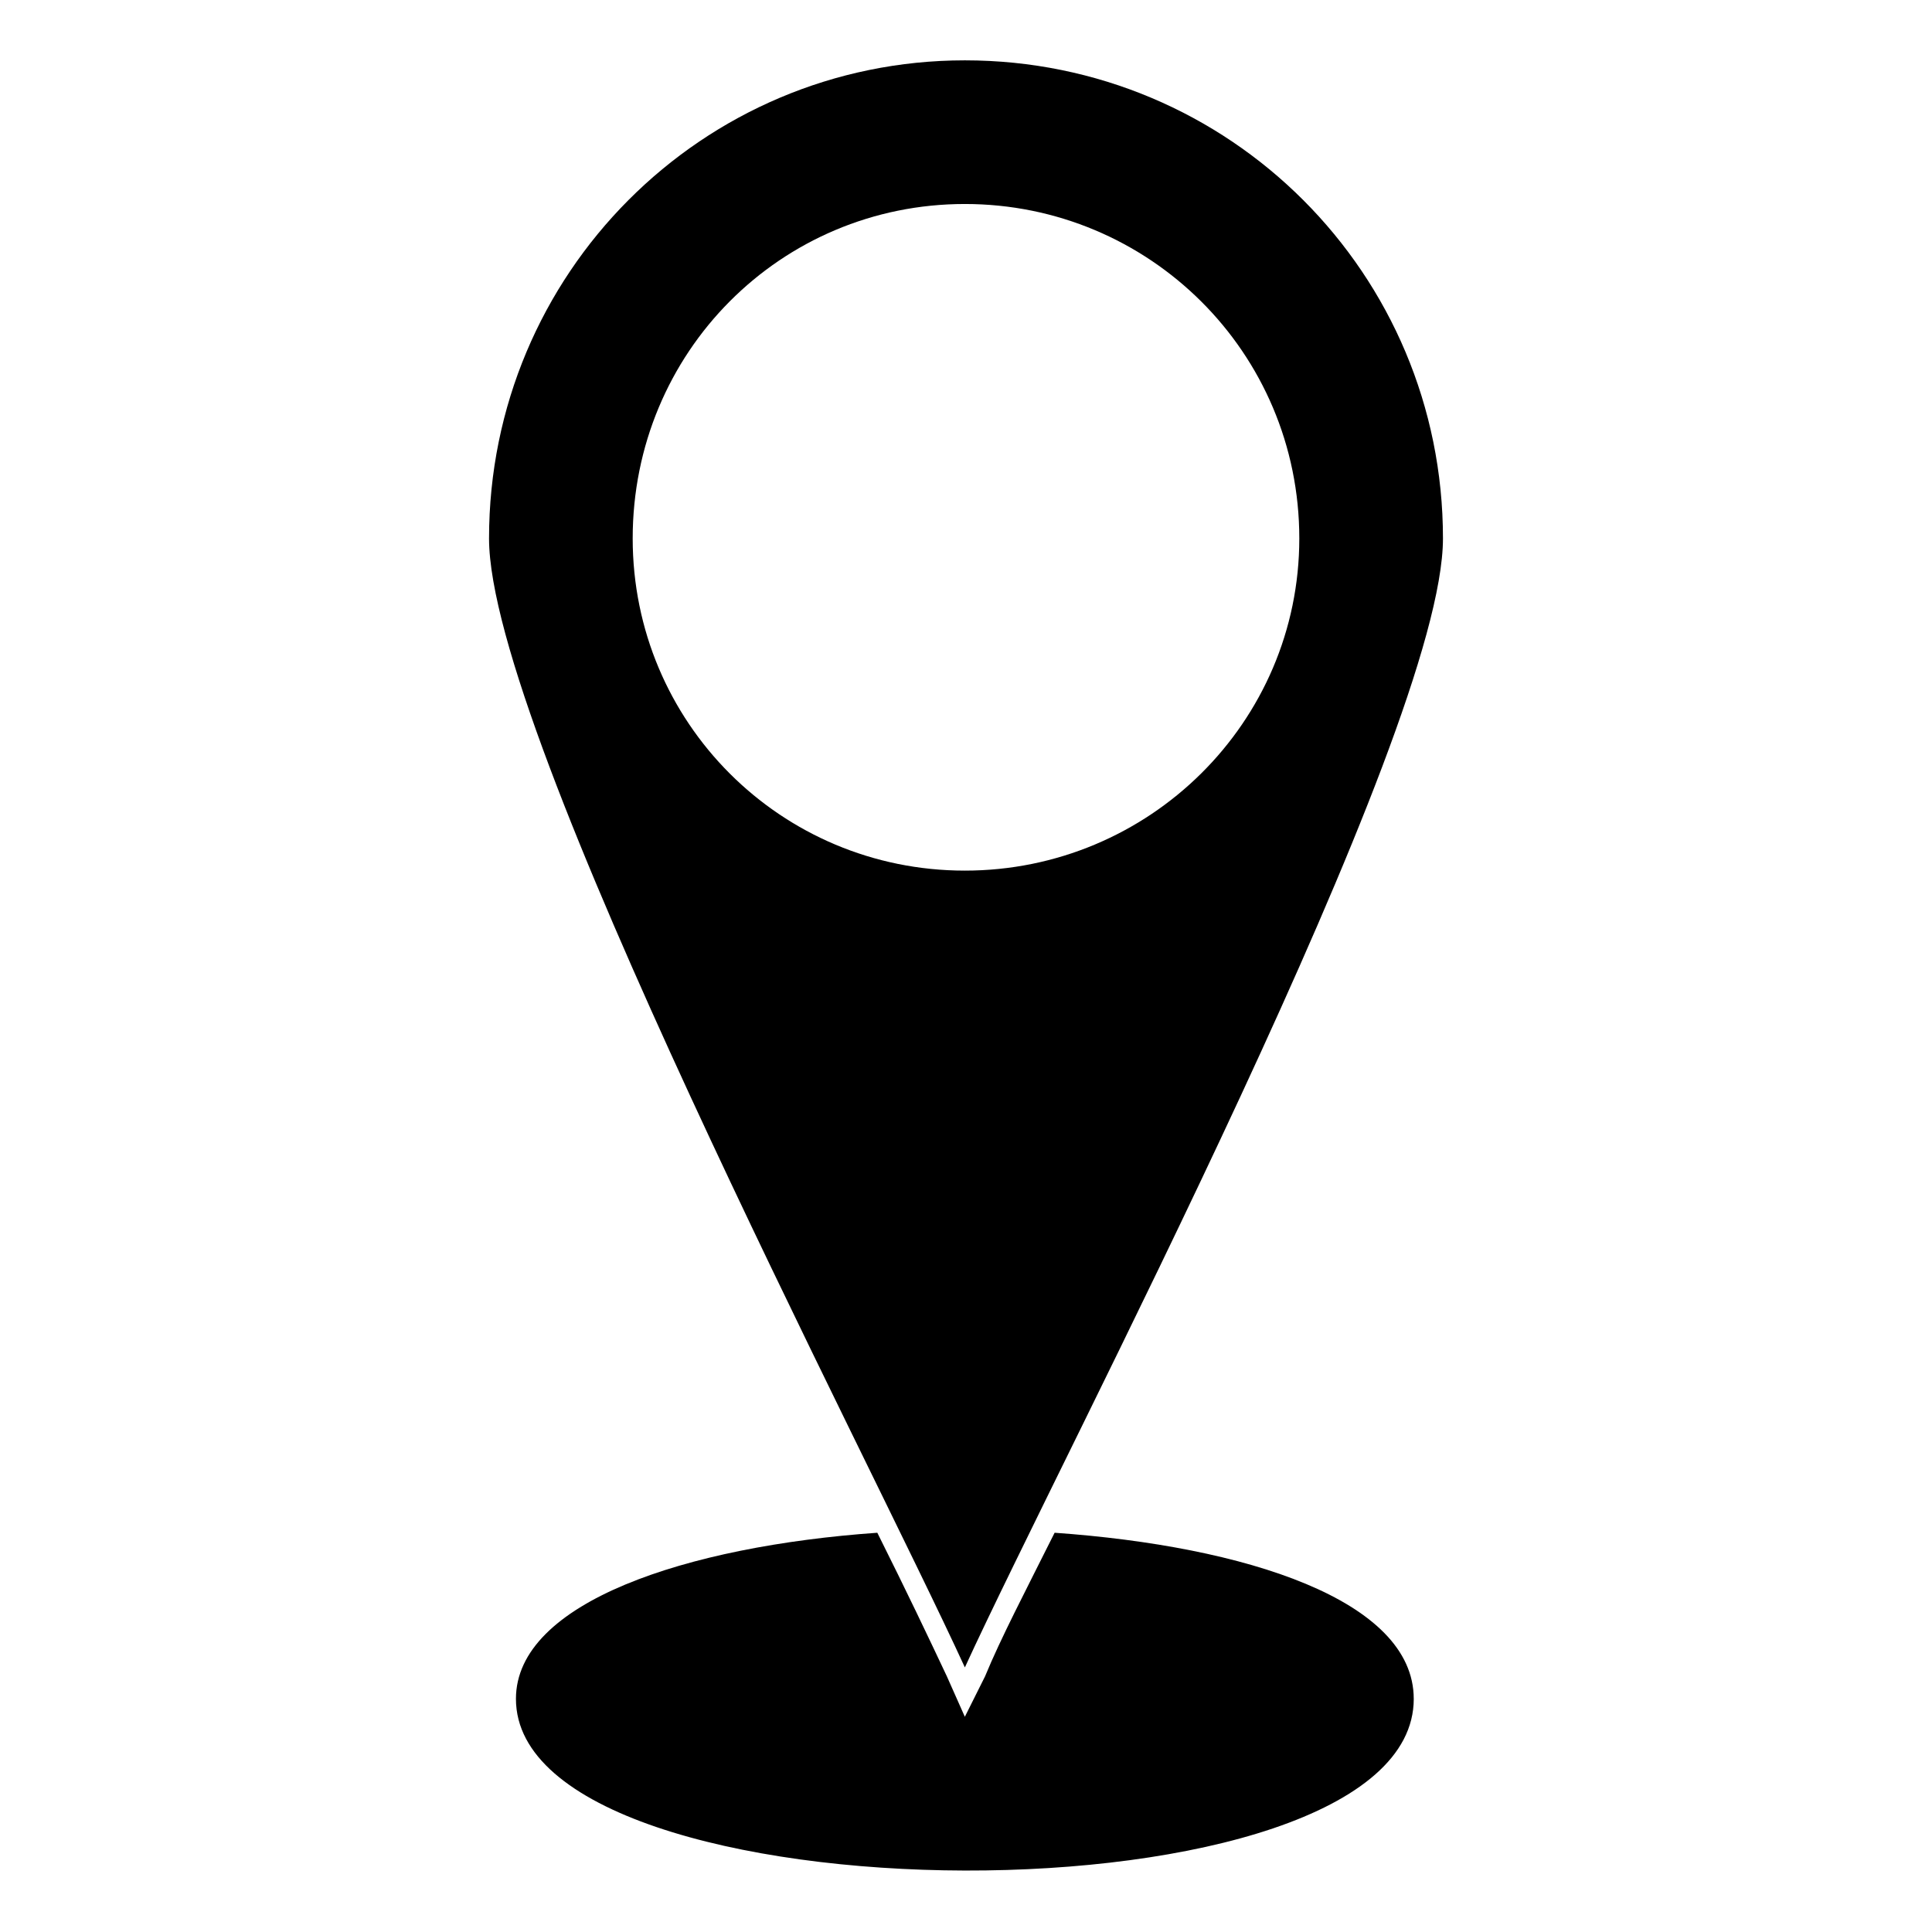 <?xml version="1.0" encoding="UTF-8"?>
<!-- The Best Svg Icon site in the world: iconSvg.co, Visit us! https://iconsvg.co -->
<svg fill="#000000" width="800px" height="800px" version="1.1" viewBox="144 144 512 512" xmlns="http://www.w3.org/2000/svg">
 <path d="m518.66 594.21c0 61.266-237.93 60.078-237.93 0 0-25.578 45.207-40.449 95.766-44.016 7.734 15.465 13.68 27.957 18.438 38.066l4.758 10.707 5.352-10.707c4.164-10.113 10.707-22.602 18.438-38.066 50.559 3.57 95.172 17.844 95.172 44.016zm-118.96-8.328c26.172-57.102 126.7-247.45 126.7-299.19 0-70.188-56.508-126.7-126.7-126.7-69.594 0-126.1 56.508-126.1 126.7 0 51.75 99.93 242.09 126.1 299.19zm0-387.82c48.773 0 88.629 39.258 88.629 88.629 0 48.773-39.852 88.031-88.629 88.031-48.773 0-88.031-39.258-88.031-88.031 0-49.371 39.258-88.629 88.031-88.629z" fill-rule="evenodd"/>
</svg>
